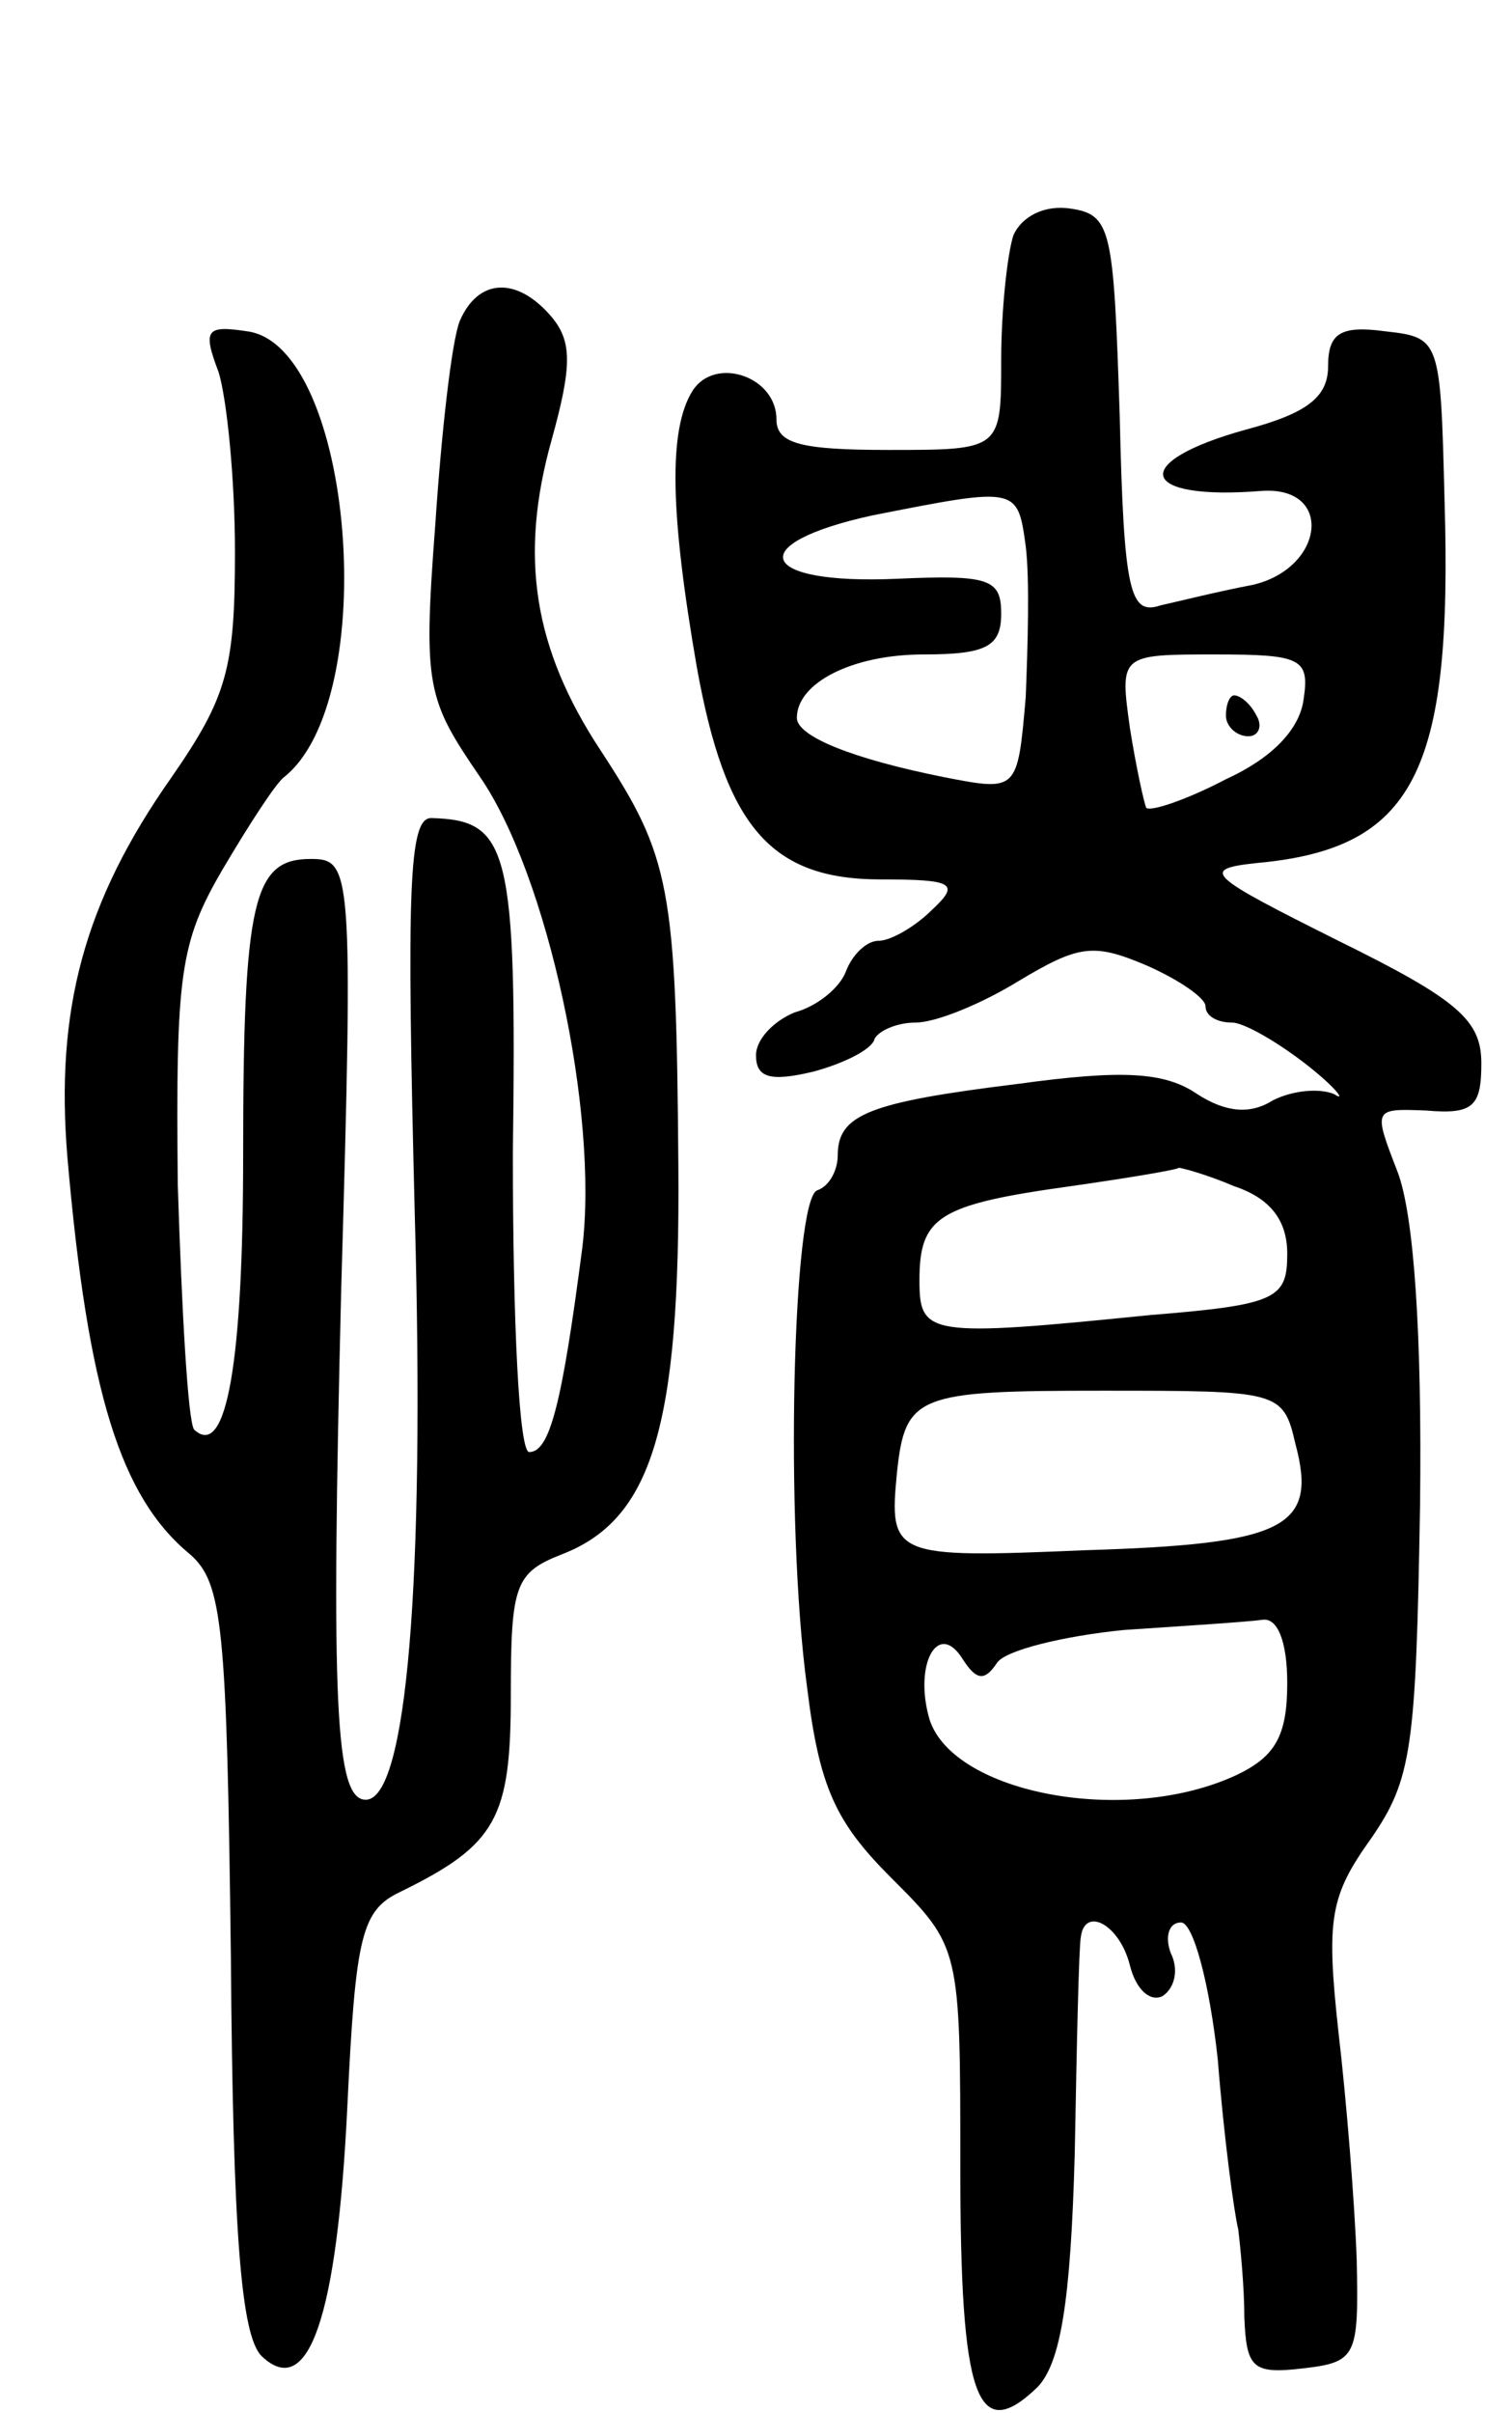 <svg version="1.0" xmlns="http://www.w3.org/2000/svg" width="74" height="118" viewBox="0 0 74 118" ><g transform="translate(0,118) scale(0.1,-0.1)" ><path d="M496 1065 c-3 -9 -6 -37 -6 -61 0 -44 0 -44 -55 -44 -43 0 -55 3 -55 15 0 21 -30 31 -41 14 -12 -19 -11 -60 2 -135 14 -78 36 -104 90 -104 36 0 39 -2 25 -15 -8 -8 -20 -15 -26 -15 -6 0 -13 -7 -16 -15 -3 -8 -14 -17 -25 -20 -10 -4 -19 -13 -19 -21 0 -11 7 -13 28 -8 15 4 29 11 30 16 2 4 11 8 20 8 10 0 32 9 50 20 30 18 37 19 63 8 16 -7 29 -16 29 -20 0 -5 6 -8 13 -8 6 0 23 -10 37 -21 14 -11 19 -18 13 -14 -7 3 -20 2 -30 -3 -11 -7 -23 -6 -37 3 -16 11 -37 12 -88 5 -73 -9 -88 -15 -88 -35 0 -7 -4 -15 -10 -17 -12 -4 -16 -162 -5 -243 6 -49 14 -66 41 -93 34 -34 34 -34 34 -142 0 -113 8 -136 38 -107 11 12 16 41 18 114 1 54 2 101 3 106 2 15 19 6 24 -14 3 -12 10 -18 16 -15 6 4 8 13 4 21 -3 8 -1 15 5 15 6 0 14 -30 18 -67 3 -38 8 -75 10 -83 1 -8 3 -28 3 -43 1 -25 4 -28 29 -25 26 3 27 6 26 53 -1 28 -5 78 -9 112 -6 55 -4 66 16 94 20 29 22 44 24 163 1 84 -3 142 -11 163 -12 31 -12 31 14 30 23 -2 27 2 27 23 0 21 -11 31 -70 60 -64 32 -68 35 -40 38 77 7 96 44 92 177 -2 79 -2 80 -29 83 -22 3 -28 -1 -28 -17 0 -15 -10 -23 -40 -31 -58 -16 -53 -35 8 -30 35 2 30 -38 -5 -46 -16 -3 -36 -8 -45 -10 -15 -5 -18 6 -20 93 -3 91 -4 98 -24 101 -13 2 -24 -4 -28 -13z m6 -152 c2 -16 1 -49 0 -74 -4 -46 -4 -46 -40 -39 -45 9 -72 20 -72 29 0 17 27 31 62 31 31 0 38 4 38 20 0 17 -6 19 -51 17 -68 -3 -76 17 -12 31 71 14 71 14 75 -15z m136 -75 c-2 -15 -16 -29 -38 -39 -19 -10 -37 -16 -39 -14 -1 2 -5 20 -8 39 -5 36 -5 36 42 36 42 0 46 -2 43 -22z m-34 -238 c18 -6 26 -17 26 -33 0 -22 -5 -25 -67 -30 -109 -11 -113 -10 -113 17 0 31 9 37 74 46 28 4 52 8 53 9 1 0 13 -3 27 -9z m30 -126 c11 -41 -5 -49 -103 -52 -94 -4 -96 -3 -92 38 4 38 10 40 100 40 87 0 89 0 95 -26z m-4 -117 c0 -26 -6 -36 -25 -45 -54 -25 -138 -9 -150 27 -8 27 4 49 16 30 7 -11 11 -11 17 -2 4 6 32 13 62 16 30 2 61 4 68 5 7 1 12 -10 12 -31z"/><path d="M600 830 c0 -5 5 -10 11 -10 5 0 7 5 4 10 -3 6 -8 10 -11 10 -2 0 -4 -4 -4 -10z"/><path d="M225 1023 c-4 -10 -9 -55 -12 -100 -6 -79 -4 -85 22 -123 33 -48 58 -164 50 -230 -10 -77 -16 -100 -26 -100 -5 0 -8 64 -8 146 2 150 -2 163 -40 164 -11 0 -12 -35 -8 -194 5 -180 -4 -286 -24 -286 -15 0 -17 47 -12 250 6 206 5 210 -15 210 -28 0 -33 -20 -33 -145 0 -100 -8 -149 -24 -134 -3 4 -6 57 -8 120 -1 103 1 118 22 154 13 22 26 42 30 45 48 38 34 211 -18 218 -20 3 -22 1 -14 -20 4 -13 8 -52 8 -88 0 -57 -4 -71 -31 -110 -43 -61 -57 -114 -51 -186 10 -115 26 -166 60 -194 16 -14 18 -35 20 -197 1 -135 5 -185 15 -195 23 -22 37 19 42 122 4 84 7 96 26 105 47 23 54 36 54 96 0 54 2 60 25 69 44 17 58 62 57 190 -1 137 -4 151 -38 203 -33 50 -40 95 -24 152 10 36 10 48 0 60 -17 20 -36 19 -45 -2z"/></g></svg> 
